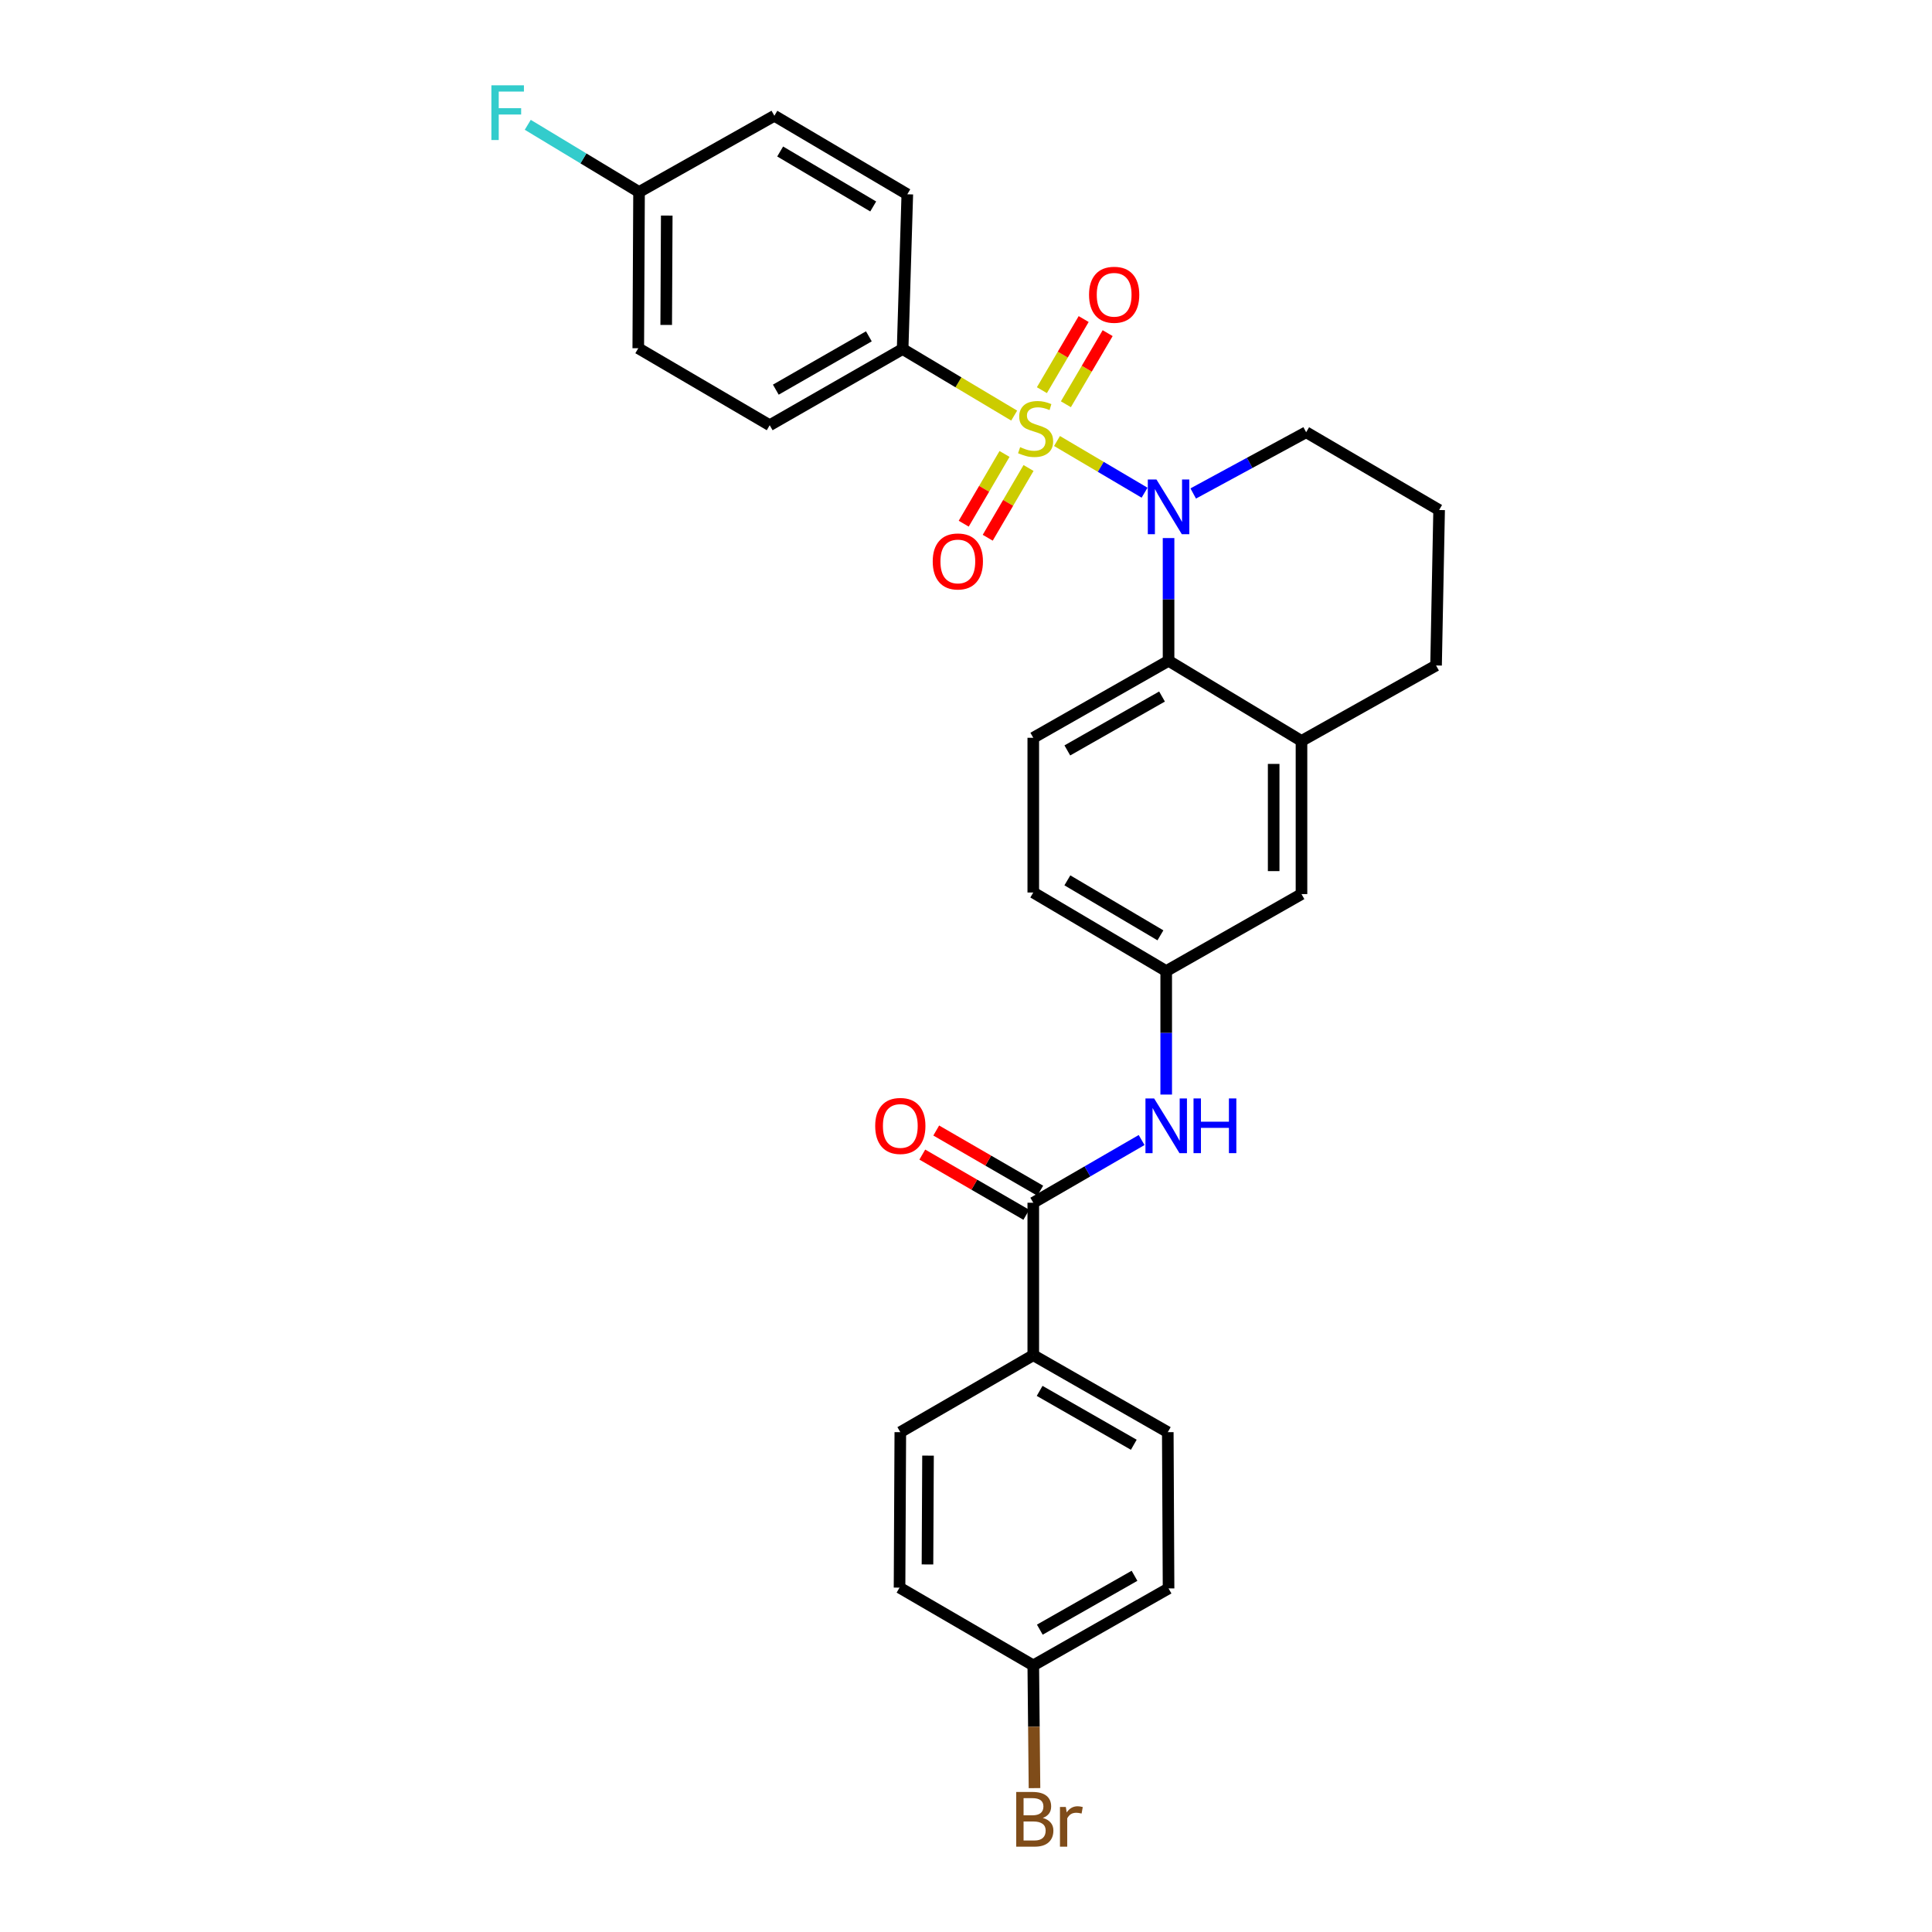 <?xml version='1.0' encoding='iso-8859-1'?>
<svg version='1.1' baseProfile='full'
              xmlns='http://www.w3.org/2000/svg'
                      xmlns:rdkit='http://www.rdkit.org/xml'
                      xmlns:xlink='http://www.w3.org/1999/xlink'
                  xml:space='preserve'
width='1000px' height='1000px' viewBox='0 0 1000 1000'>
<!-- END OF HEADER -->
<rect style='opacity:1.0;fill:#FFFFFF;stroke:none' width='1000' height='1000' x='0' y='0'> </rect>
<path class='bond-0' d='M 547.101,228.264 L 569.764,241.641' style='fill:none;fill-rule:evenodd;stroke:#CCCC00;stroke-width:6px;stroke-linecap:butt;stroke-linejoin:miter;stroke-opacity:1' />
<path class='bond-0' d='M 569.764,241.641 L 592.427,255.019' style='fill:none;fill-rule:evenodd;stroke:#0000FF;stroke-width:6px;stroke-linecap:butt;stroke-linejoin:miter;stroke-opacity:1' />
<path class='bond-3' d='M 524.939,215.112 L 496.071,197.888' style='fill:none;fill-rule:evenodd;stroke:#CCCC00;stroke-width:6px;stroke-linecap:butt;stroke-linejoin:miter;stroke-opacity:1' />
<path class='bond-3' d='M 496.071,197.888 L 467.202,180.663' style='fill:none;fill-rule:evenodd;stroke:#000000;stroke-width:6px;stroke-linecap:butt;stroke-linejoin:miter;stroke-opacity:1' />
<path class='bond-6' d='M 519.938,234.963 L 509.379,253.013' style='fill:none;fill-rule:evenodd;stroke:#CCCC00;stroke-width:6px;stroke-linecap:butt;stroke-linejoin:miter;stroke-opacity:1' />
<path class='bond-6' d='M 509.379,253.013 L 498.819,271.063' style='fill:none;fill-rule:evenodd;stroke:#FF0000;stroke-width:6px;stroke-linecap:butt;stroke-linejoin:miter;stroke-opacity:1' />
<path class='bond-6' d='M 532.367,242.233 L 521.807,260.283' style='fill:none;fill-rule:evenodd;stroke:#CCCC00;stroke-width:6px;stroke-linecap:butt;stroke-linejoin:miter;stroke-opacity:1' />
<path class='bond-6' d='M 521.807,260.283 L 511.248,278.334' style='fill:none;fill-rule:evenodd;stroke:#FF0000;stroke-width:6px;stroke-linecap:butt;stroke-linejoin:miter;stroke-opacity:1' />
<path class='bond-7' d='M 551.702,209.244 L 562.511,190.839' style='fill:none;fill-rule:evenodd;stroke:#CCCC00;stroke-width:6px;stroke-linecap:butt;stroke-linejoin:miter;stroke-opacity:1' />
<path class='bond-7' d='M 562.511,190.839 L 573.32,172.434' style='fill:none;fill-rule:evenodd;stroke:#FF0000;stroke-width:6px;stroke-linecap:butt;stroke-linejoin:miter;stroke-opacity:1' />
<path class='bond-7' d='M 539.286,201.952 L 550.095,183.547' style='fill:none;fill-rule:evenodd;stroke:#CCCC00;stroke-width:6px;stroke-linecap:butt;stroke-linejoin:miter;stroke-opacity:1' />
<path class='bond-7' d='M 550.095,183.547 L 560.904,165.142' style='fill:none;fill-rule:evenodd;stroke:#FF0000;stroke-width:6px;stroke-linecap:butt;stroke-linejoin:miter;stroke-opacity:1' />
<path class='bond-1' d='M 604.843,278.5 L 604.843,310.266' style='fill:none;fill-rule:evenodd;stroke:#0000FF;stroke-width:6px;stroke-linecap:butt;stroke-linejoin:miter;stroke-opacity:1' />
<path class='bond-1' d='M 604.843,310.266 L 604.843,342.032' style='fill:none;fill-rule:evenodd;stroke:#000000;stroke-width:6px;stroke-linecap:butt;stroke-linejoin:miter;stroke-opacity:1' />
<path class='bond-17' d='M 617.609,255.425 L 646.836,239.575' style='fill:none;fill-rule:evenodd;stroke:#0000FF;stroke-width:6px;stroke-linecap:butt;stroke-linejoin:miter;stroke-opacity:1' />
<path class='bond-17' d='M 646.836,239.575 L 676.064,223.725' style='fill:none;fill-rule:evenodd;stroke:#000000;stroke-width:6px;stroke-linecap:butt;stroke-linejoin:miter;stroke-opacity:1' />
<path class='bond-4' d='M 604.843,342.032 L 673.648,383.51' style='fill:none;fill-rule:evenodd;stroke:#000000;stroke-width:6px;stroke-linecap:butt;stroke-linejoin:miter;stroke-opacity:1' />
<path class='bond-8' d='M 604.843,342.032 L 534.823,381.878' style='fill:none;fill-rule:evenodd;stroke:#000000;stroke-width:6px;stroke-linecap:butt;stroke-linejoin:miter;stroke-opacity:1' />
<path class='bond-8' d='M 601.462,360.523 L 552.448,388.416' style='fill:none;fill-rule:evenodd;stroke:#000000;stroke-width:6px;stroke-linecap:butt;stroke-linejoin:miter;stroke-opacity:1' />
<path class='bond-2' d='M 534.823,622.538 L 562.861,606.307' style='fill:none;fill-rule:evenodd;stroke:#000000;stroke-width:6px;stroke-linecap:butt;stroke-linejoin:miter;stroke-opacity:1' />
<path class='bond-2' d='M 562.861,606.307 L 590.9,590.076' style='fill:none;fill-rule:evenodd;stroke:#0000FF;stroke-width:6px;stroke-linecap:butt;stroke-linejoin:miter;stroke-opacity:1' />
<path class='bond-9' d='M 534.823,622.538 L 534.823,701.446' style='fill:none;fill-rule:evenodd;stroke:#000000;stroke-width:6px;stroke-linecap:butt;stroke-linejoin:miter;stroke-opacity:1' />
<path class='bond-12' d='M 538.429,616.307 L 511.513,600.729' style='fill:none;fill-rule:evenodd;stroke:#000000;stroke-width:6px;stroke-linecap:butt;stroke-linejoin:miter;stroke-opacity:1' />
<path class='bond-12' d='M 511.513,600.729 L 484.596,585.151' style='fill:none;fill-rule:evenodd;stroke:#FF0000;stroke-width:6px;stroke-linecap:butt;stroke-linejoin:miter;stroke-opacity:1' />
<path class='bond-12' d='M 531.216,628.769 L 504.3,613.191' style='fill:none;fill-rule:evenodd;stroke:#000000;stroke-width:6px;stroke-linecap:butt;stroke-linejoin:miter;stroke-opacity:1' />
<path class='bond-12' d='M 504.3,613.191 L 477.384,597.614' style='fill:none;fill-rule:evenodd;stroke:#FF0000;stroke-width:6px;stroke-linecap:butt;stroke-linejoin:miter;stroke-opacity:1' />
<path class='bond-13' d='M 467.202,180.663 L 398.397,220.093' style='fill:none;fill-rule:evenodd;stroke:#000000;stroke-width:6px;stroke-linecap:butt;stroke-linejoin:miter;stroke-opacity:1' />
<path class='bond-13' d='M 449.722,174.085 L 401.559,201.686' style='fill:none;fill-rule:evenodd;stroke:#000000;stroke-width:6px;stroke-linecap:butt;stroke-linejoin:miter;stroke-opacity:1' />
<path class='bond-14' d='M 467.202,180.663 L 469.618,100.563' style='fill:none;fill-rule:evenodd;stroke:#000000;stroke-width:6px;stroke-linecap:butt;stroke-linejoin:miter;stroke-opacity:1' />
<path class='bond-11' d='M 673.648,383.51 L 673.648,462.778' style='fill:none;fill-rule:evenodd;stroke:#000000;stroke-width:6px;stroke-linecap:butt;stroke-linejoin:miter;stroke-opacity:1' />
<path class='bond-11' d='M 659.249,395.4 L 659.249,450.888' style='fill:none;fill-rule:evenodd;stroke:#000000;stroke-width:6px;stroke-linecap:butt;stroke-linejoin:miter;stroke-opacity:1' />
<path class='bond-30' d='M 673.648,383.51 L 743.301,344.447' style='fill:none;fill-rule:evenodd;stroke:#000000;stroke-width:6px;stroke-linecap:butt;stroke-linejoin:miter;stroke-opacity:1' />
<path class='bond-5' d='M 603.627,566.546 L 603.627,534.585' style='fill:none;fill-rule:evenodd;stroke:#0000FF;stroke-width:6px;stroke-linecap:butt;stroke-linejoin:miter;stroke-opacity:1' />
<path class='bond-5' d='M 603.627,534.585 L 603.627,502.624' style='fill:none;fill-rule:evenodd;stroke:#000000;stroke-width:6px;stroke-linecap:butt;stroke-linejoin:miter;stroke-opacity:1' />
<path class='bond-18' d='M 534.823,381.878 L 534.823,461.962' style='fill:none;fill-rule:evenodd;stroke:#000000;stroke-width:6px;stroke-linecap:butt;stroke-linejoin:miter;stroke-opacity:1' />
<path class='bond-15' d='M 534.823,701.446 L 604.443,741.284' style='fill:none;fill-rule:evenodd;stroke:#000000;stroke-width:6px;stroke-linecap:butt;stroke-linejoin:miter;stroke-opacity:1' />
<path class='bond-15' d='M 538.114,719.92 L 586.849,747.807' style='fill:none;fill-rule:evenodd;stroke:#000000;stroke-width:6px;stroke-linecap:butt;stroke-linejoin:miter;stroke-opacity:1' />
<path class='bond-16' d='M 534.823,701.446 L 466.002,741.284' style='fill:none;fill-rule:evenodd;stroke:#000000;stroke-width:6px;stroke-linecap:butt;stroke-linejoin:miter;stroke-opacity:1' />
<path class='bond-10' d='M 603.627,502.624 L 534.823,461.962' style='fill:none;fill-rule:evenodd;stroke:#000000;stroke-width:6px;stroke-linecap:butt;stroke-linejoin:miter;stroke-opacity:1' />
<path class='bond-10' d='M 600.633,484.128 L 552.469,455.665' style='fill:none;fill-rule:evenodd;stroke:#000000;stroke-width:6px;stroke-linecap:butt;stroke-linejoin:miter;stroke-opacity:1' />
<path class='bond-31' d='M 603.627,502.624 L 673.648,462.778' style='fill:none;fill-rule:evenodd;stroke:#000000;stroke-width:6px;stroke-linecap:butt;stroke-linejoin:miter;stroke-opacity:1' />
<path class='bond-22' d='M 398.397,220.093 L 330.369,180.247' style='fill:none;fill-rule:evenodd;stroke:#000000;stroke-width:6px;stroke-linecap:butt;stroke-linejoin:miter;stroke-opacity:1' />
<path class='bond-21' d='M 469.618,100.563 L 400.813,59.917' style='fill:none;fill-rule:evenodd;stroke:#000000;stroke-width:6px;stroke-linecap:butt;stroke-linejoin:miter;stroke-opacity:1' />
<path class='bond-21' d='M 451.973,106.864 L 403.81,78.412' style='fill:none;fill-rule:evenodd;stroke:#000000;stroke-width:6px;stroke-linecap:butt;stroke-linejoin:miter;stroke-opacity:1' />
<path class='bond-24' d='M 604.443,741.284 L 604.843,822.169' style='fill:none;fill-rule:evenodd;stroke:#000000;stroke-width:6px;stroke-linecap:butt;stroke-linejoin:miter;stroke-opacity:1' />
<path class='bond-23' d='M 466.002,741.284 L 465.602,821.753' style='fill:none;fill-rule:evenodd;stroke:#000000;stroke-width:6px;stroke-linecap:butt;stroke-linejoin:miter;stroke-opacity:1' />
<path class='bond-23' d='M 480.341,753.426 L 480.061,809.754' style='fill:none;fill-rule:evenodd;stroke:#000000;stroke-width:6px;stroke-linecap:butt;stroke-linejoin:miter;stroke-opacity:1' />
<path class='bond-28' d='M 676.064,223.725 L 744.885,263.979' style='fill:none;fill-rule:evenodd;stroke:#000000;stroke-width:6px;stroke-linecap:butt;stroke-linejoin:miter;stroke-opacity:1' />
<path class='bond-19' d='M 330.769,99.379 L 400.813,59.917' style='fill:none;fill-rule:evenodd;stroke:#000000;stroke-width:6px;stroke-linecap:butt;stroke-linejoin:miter;stroke-opacity:1' />
<path class='bond-25' d='M 330.769,99.379 L 301.969,81.99' style='fill:none;fill-rule:evenodd;stroke:#000000;stroke-width:6px;stroke-linecap:butt;stroke-linejoin:miter;stroke-opacity:1' />
<path class='bond-25' d='M 301.969,81.99 L 273.17,64.6' style='fill:none;fill-rule:evenodd;stroke:#33CCCC;stroke-width:6px;stroke-linecap:butt;stroke-linejoin:miter;stroke-opacity:1' />
<path class='bond-29' d='M 330.769,99.379 L 330.369,180.247' style='fill:none;fill-rule:evenodd;stroke:#000000;stroke-width:6px;stroke-linecap:butt;stroke-linejoin:miter;stroke-opacity:1' />
<path class='bond-29' d='M 345.108,111.581 L 344.828,168.188' style='fill:none;fill-rule:evenodd;stroke:#000000;stroke-width:6px;stroke-linecap:butt;stroke-linejoin:miter;stroke-opacity:1' />
<path class='bond-20' d='M 534.823,861.999 L 465.602,821.753' style='fill:none;fill-rule:evenodd;stroke:#000000;stroke-width:6px;stroke-linecap:butt;stroke-linejoin:miter;stroke-opacity:1' />
<path class='bond-26' d='M 534.823,861.999 L 535.139,893.765' style='fill:none;fill-rule:evenodd;stroke:#000000;stroke-width:6px;stroke-linecap:butt;stroke-linejoin:miter;stroke-opacity:1' />
<path class='bond-26' d='M 535.139,893.765 L 535.454,925.531' style='fill:none;fill-rule:evenodd;stroke:#7F4C19;stroke-width:6px;stroke-linecap:butt;stroke-linejoin:miter;stroke-opacity:1' />
<path class='bond-32' d='M 534.823,861.999 L 604.843,822.169' style='fill:none;fill-rule:evenodd;stroke:#000000;stroke-width:6px;stroke-linecap:butt;stroke-linejoin:miter;stroke-opacity:1' />
<path class='bond-32' d='M 538.206,843.508 L 587.221,815.627' style='fill:none;fill-rule:evenodd;stroke:#000000;stroke-width:6px;stroke-linecap:butt;stroke-linejoin:miter;stroke-opacity:1' />
<path class='bond-27' d='M 743.301,344.447 L 744.885,263.979' style='fill:none;fill-rule:evenodd;stroke:#000000;stroke-width:6px;stroke-linecap:butt;stroke-linejoin:miter;stroke-opacity:1' />
<path  class='atom-0' d='M 528.023 231.445
Q 528.343 231.565, 529.663 232.125
Q 530.983 232.685, 532.423 233.045
Q 533.903 233.365, 535.343 233.365
Q 538.023 233.365, 539.583 232.085
Q 541.143 230.765, 541.143 228.485
Q 541.143 226.925, 540.343 225.965
Q 539.583 225.005, 538.383 224.485
Q 537.183 223.965, 535.183 223.365
Q 532.663 222.605, 531.143 221.885
Q 529.663 221.165, 528.583 219.645
Q 527.543 218.125, 527.543 215.565
Q 527.543 212.005, 529.943 209.805
Q 532.383 207.605, 537.183 207.605
Q 540.463 207.605, 544.183 209.165
L 543.263 212.245
Q 539.863 210.845, 537.303 210.845
Q 534.543 210.845, 533.023 212.005
Q 531.503 213.125, 531.543 215.085
Q 531.543 216.605, 532.303 217.525
Q 533.103 218.445, 534.223 218.965
Q 535.383 219.485, 537.303 220.085
Q 539.863 220.885, 541.383 221.685
Q 542.903 222.485, 543.983 224.125
Q 545.103 225.725, 545.103 228.485
Q 545.103 232.405, 542.463 234.525
Q 539.863 236.605, 535.503 236.605
Q 532.983 236.605, 531.063 236.045
Q 529.183 235.525, 526.943 234.605
L 528.023 231.445
' fill='#CCCC00'/>
<path  class='atom-1' d='M 598.583 248.187
L 607.863 263.187
Q 608.783 264.667, 610.263 267.347
Q 611.743 270.027, 611.823 270.187
L 611.823 248.187
L 615.583 248.187
L 615.583 276.507
L 611.703 276.507
L 601.743 260.107
Q 600.583 258.187, 599.343 255.987
Q 598.143 253.787, 597.783 253.107
L 597.783 276.507
L 594.103 276.507
L 594.103 248.187
L 598.583 248.187
' fill='#0000FF'/>
<path  class='atom-6' d='M 597.367 568.548
L 606.647 583.548
Q 607.567 585.028, 609.047 587.708
Q 610.527 590.388, 610.607 590.548
L 610.607 568.548
L 614.367 568.548
L 614.367 596.868
L 610.487 596.868
L 600.527 580.468
Q 599.367 578.548, 598.127 576.348
Q 596.927 574.148, 596.567 573.468
L 596.567 596.868
L 592.887 596.868
L 592.887 568.548
L 597.367 568.548
' fill='#0000FF'/>
<path  class='atom-6' d='M 617.767 568.548
L 621.607 568.548
L 621.607 580.588
L 636.087 580.588
L 636.087 568.548
L 639.927 568.548
L 639.927 596.868
L 636.087 596.868
L 636.087 583.788
L 621.607 583.788
L 621.607 596.868
L 617.767 596.868
L 617.767 568.548
' fill='#0000FF'/>
<path  class='atom-7' d='M 482.777 290.602
Q 482.777 283.802, 486.137 280.002
Q 489.497 276.202, 495.777 276.202
Q 502.057 276.202, 505.417 280.002
Q 508.777 283.802, 508.777 290.602
Q 508.777 297.482, 505.377 301.402
Q 501.977 305.282, 495.777 305.282
Q 489.537 305.282, 486.137 301.402
Q 482.777 297.522, 482.777 290.602
M 495.777 302.082
Q 500.097 302.082, 502.417 299.202
Q 504.777 296.282, 504.777 290.602
Q 504.777 285.042, 502.417 282.242
Q 500.097 279.402, 495.777 279.402
Q 491.457 279.402, 489.097 282.202
Q 486.777 285.002, 486.777 290.602
Q 486.777 296.322, 489.097 299.202
Q 491.457 302.082, 495.777 302.082
' fill='#FF0000'/>
<path  class='atom-8' d='M 563.685 152.569
Q 563.685 145.769, 567.045 141.969
Q 570.405 138.169, 576.685 138.169
Q 582.965 138.169, 586.325 141.969
Q 589.685 145.769, 589.685 152.569
Q 589.685 159.449, 586.285 163.369
Q 582.885 167.249, 576.685 167.249
Q 570.445 167.249, 567.045 163.369
Q 563.685 159.489, 563.685 152.569
M 576.685 164.049
Q 581.005 164.049, 583.325 161.169
Q 585.685 158.249, 585.685 152.569
Q 585.685 147.009, 583.325 144.209
Q 581.005 141.369, 576.685 141.369
Q 572.365 141.369, 570.005 144.169
Q 567.685 146.969, 567.685 152.569
Q 567.685 158.289, 570.005 161.169
Q 572.365 164.049, 576.685 164.049
' fill='#FF0000'/>
<path  class='atom-13' d='M 453.002 582.788
Q 453.002 575.988, 456.362 572.188
Q 459.722 568.388, 466.002 568.388
Q 472.282 568.388, 475.642 572.188
Q 479.002 575.988, 479.002 582.788
Q 479.002 589.668, 475.602 593.588
Q 472.202 597.468, 466.002 597.468
Q 459.762 597.468, 456.362 593.588
Q 453.002 589.708, 453.002 582.788
M 466.002 594.268
Q 470.322 594.268, 472.642 591.388
Q 475.002 588.468, 475.002 582.788
Q 475.002 577.228, 472.642 574.428
Q 470.322 571.588, 466.002 571.588
Q 461.682 571.588, 459.322 574.388
Q 457.002 577.188, 457.002 582.788
Q 457.002 588.508, 459.322 591.388
Q 461.682 594.268, 466.002 594.268
' fill='#FF0000'/>
<path  class='atom-26' d='M 254.344 44.157
L 271.184 44.157
L 271.184 47.397
L 258.144 47.397
L 258.144 55.997
L 269.744 55.997
L 269.744 59.277
L 258.144 59.277
L 258.144 72.477
L 254.344 72.477
L 254.344 44.157
' fill='#33CCCC'/>
<path  class='atom-27' d='M 539.755 940.963
Q 542.475 941.723, 543.835 943.403
Q 545.235 945.043, 545.235 947.483
Q 545.235 951.403, 542.715 953.643
Q 540.235 955.843, 535.515 955.843
L 525.995 955.843
L 525.995 927.523
L 534.355 927.523
Q 539.195 927.523, 541.635 929.483
Q 544.075 931.443, 544.075 935.043
Q 544.075 939.323, 539.755 940.963
M 529.795 930.723
L 529.795 939.603
L 534.355 939.603
Q 537.155 939.603, 538.595 938.483
Q 540.075 937.323, 540.075 935.043
Q 540.075 930.723, 534.355 930.723
L 529.795 930.723
M 535.515 952.643
Q 538.275 952.643, 539.755 951.323
Q 541.235 950.003, 541.235 947.483
Q 541.235 945.163, 539.595 944.003
Q 537.995 942.803, 534.915 942.803
L 529.795 942.803
L 529.795 952.643
L 535.515 952.643
' fill='#7F4C19'/>
<path  class='atom-27' d='M 551.675 935.283
L 552.115 938.123
Q 554.275 934.923, 557.795 934.923
Q 558.915 934.923, 560.435 935.323
L 559.835 938.683
Q 558.115 938.283, 557.155 938.283
Q 555.475 938.283, 554.355 938.963
Q 553.275 939.603, 552.395 941.163
L 552.395 955.843
L 548.635 955.843
L 548.635 935.283
L 551.675 935.283
' fill='#7F4C19'/>
</svg>
